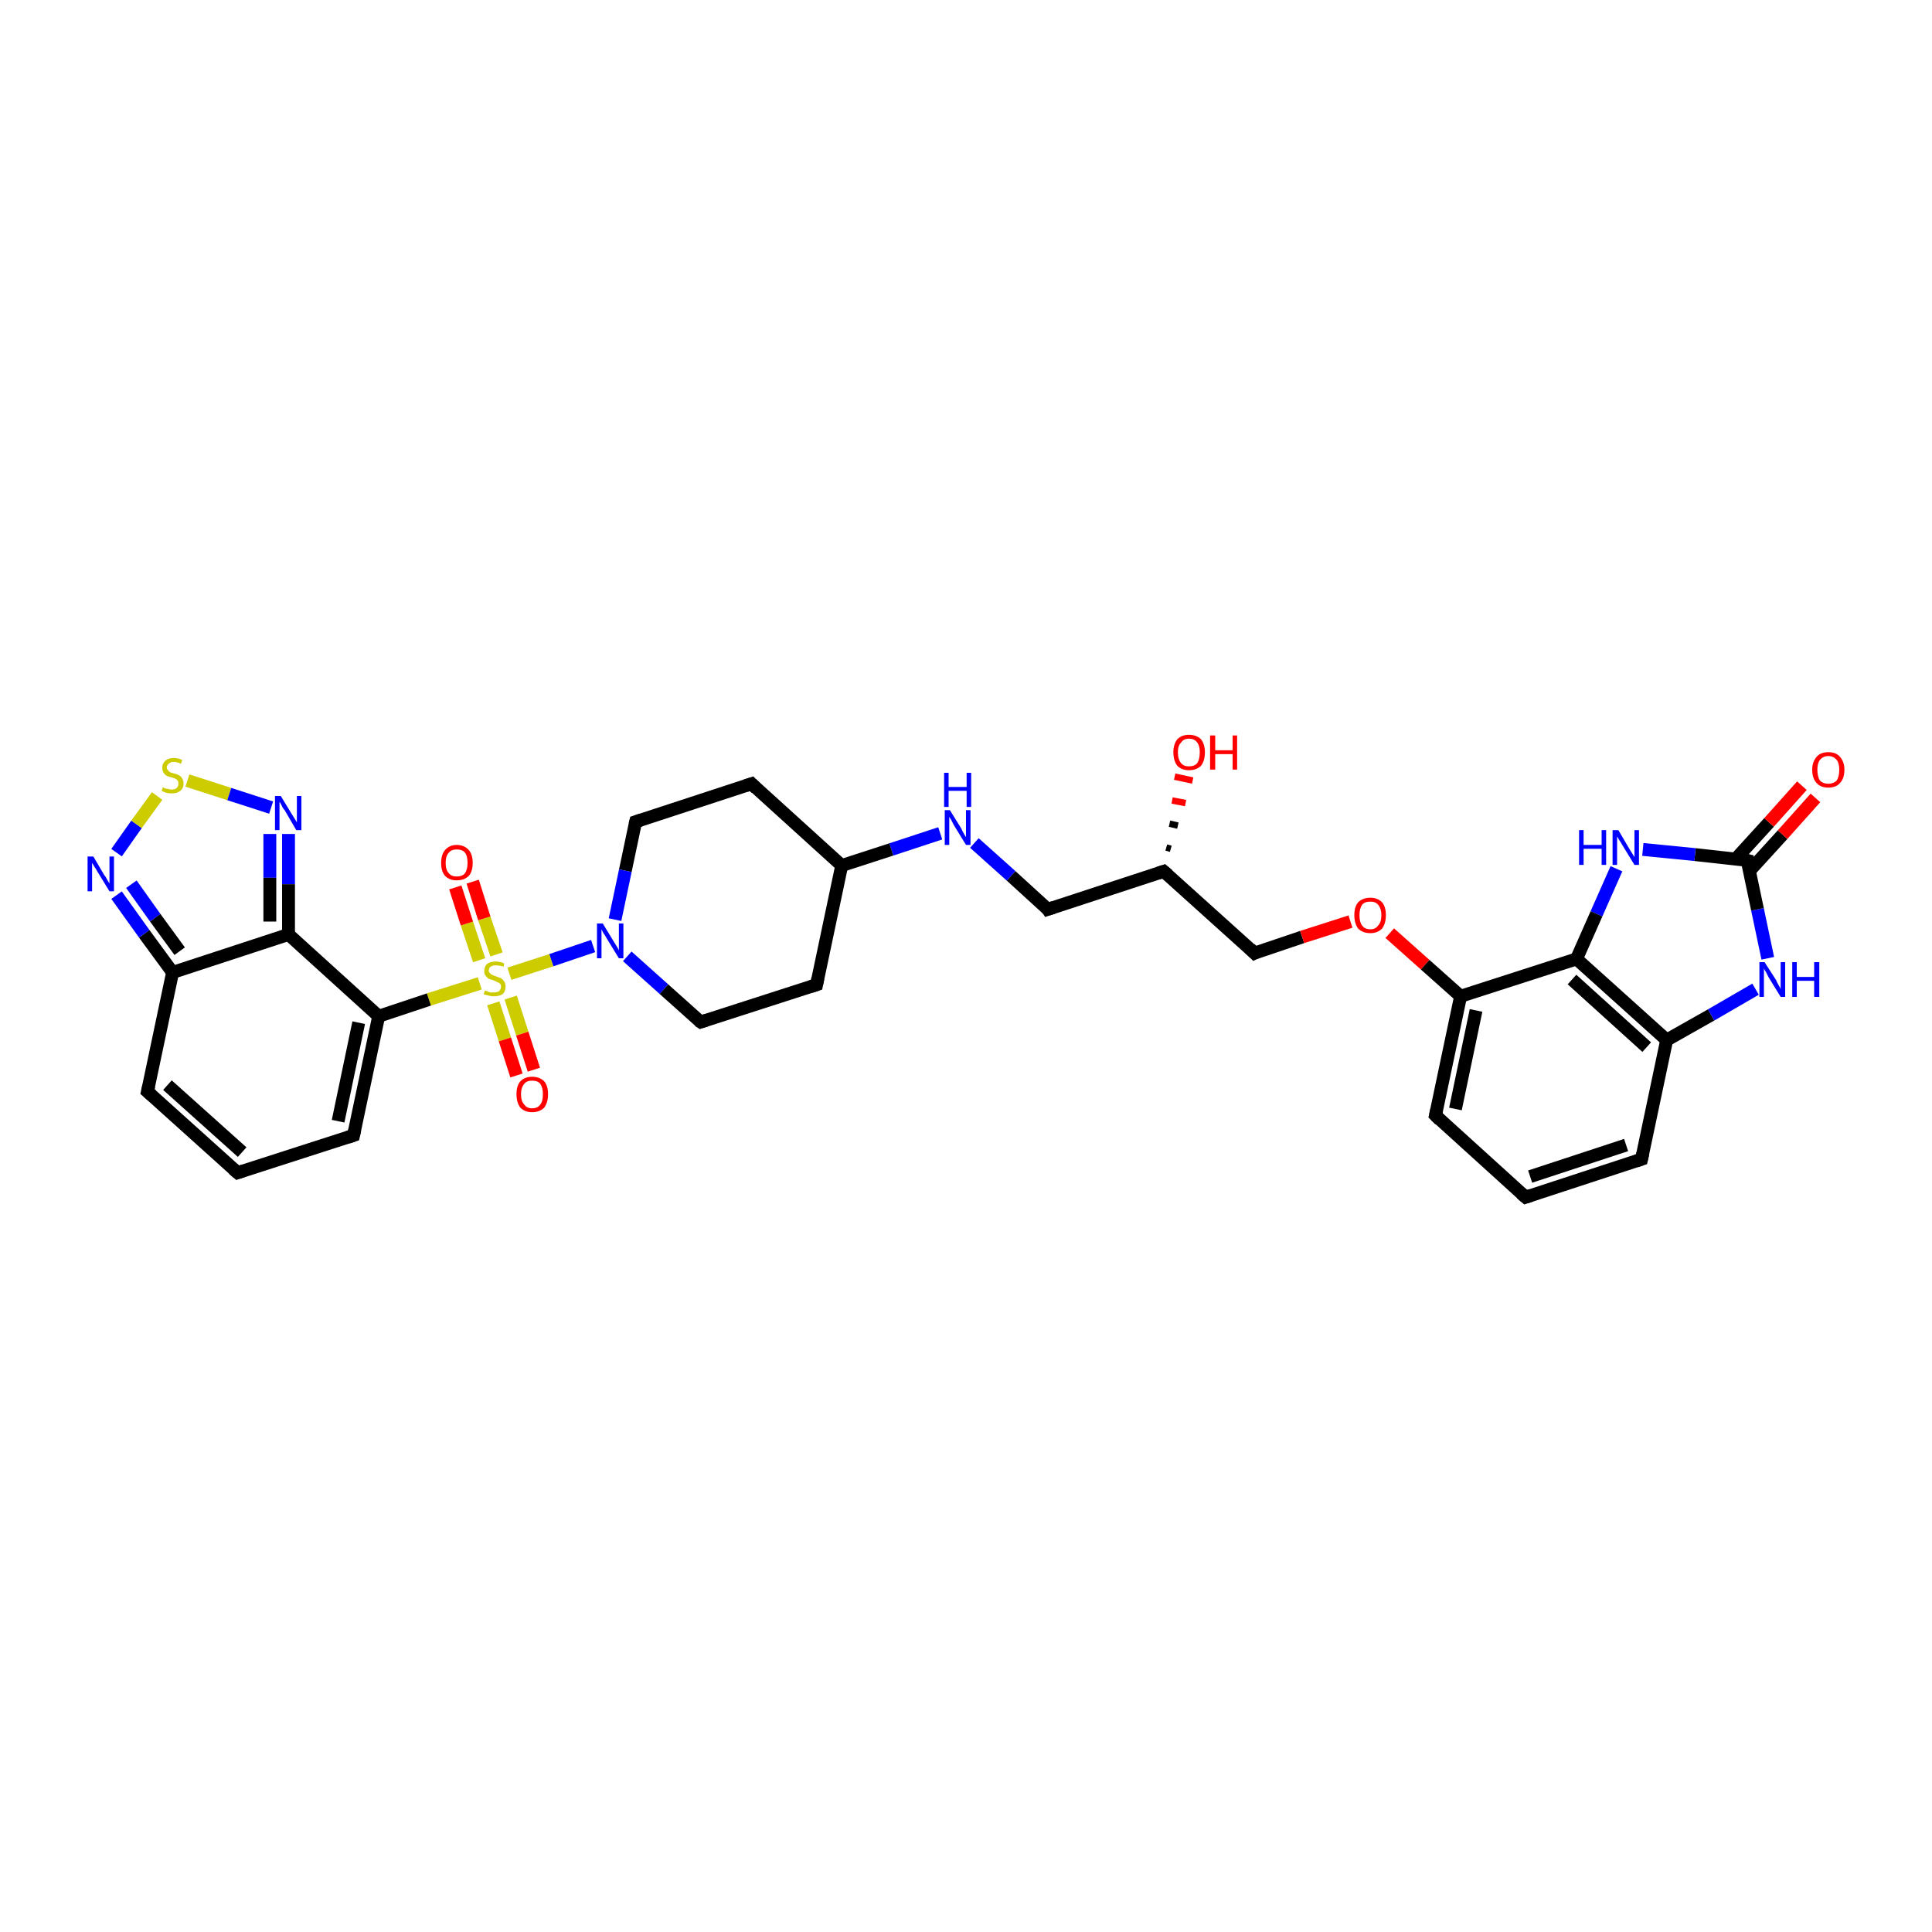<?xml version='1.0' encoding='iso-8859-1'?>
<svg version='1.1' baseProfile='full'
              xmlns='http://www.w3.org/2000/svg'
                      xmlns:rdkit='http://www.rdkit.org/xml'
                      xmlns:xlink='http://www.w3.org/1999/xlink'
                  xml:space='preserve'
width='300px' height='300px' viewBox='0 0 300 300'>
<!-- END OF HEADER -->
<rect style='opacity:1.0;fill:#FFFFFF;stroke:none' width='300.0' height='300.0' x='0.0' y='0.0'> </rect>
<path class='bond-0 atom-1 atom-0' d='M 181.1,131.6 L 181.8,131.8' style='fill:none;fill-rule:evenodd;stroke:#000000;stroke-width:1.0px;stroke-linecap:butt;stroke-linejoin:miter;stroke-opacity:1' />
<path class='bond-0 atom-1 atom-0' d='M 181.6,127.9 L 182.9,128.2' style='fill:none;fill-rule:evenodd;stroke:#000000;stroke-width:1.0px;stroke-linecap:butt;stroke-linejoin:miter;stroke-opacity:1' />
<path class='bond-0 atom-1 atom-0' d='M 182.0,124.3 L 184.1,124.7' style='fill:none;fill-rule:evenodd;stroke:#FF0000;stroke-width:1.0px;stroke-linecap:butt;stroke-linejoin:miter;stroke-opacity:1' />
<path class='bond-0 atom-1 atom-0' d='M 182.4,120.6 L 185.2,121.2' style='fill:none;fill-rule:evenodd;stroke:#FF0000;stroke-width:1.0px;stroke-linecap:butt;stroke-linejoin:miter;stroke-opacity:1' />
<path class='bond-1 atom-1 atom-2' d='M 180.7,135.3 L 162.7,141.2' style='fill:none;fill-rule:evenodd;stroke:#000000;stroke-width:2.0px;stroke-linecap:butt;stroke-linejoin:miter;stroke-opacity:1' />
<path class='bond-2 atom-2 atom-3' d='M 162.7,141.2 L 157.0,136.0' style='fill:none;fill-rule:evenodd;stroke:#000000;stroke-width:2.0px;stroke-linecap:butt;stroke-linejoin:miter;stroke-opacity:1' />
<path class='bond-2 atom-2 atom-3' d='M 157.0,136.0 L 151.3,130.9' style='fill:none;fill-rule:evenodd;stroke:#0000FF;stroke-width:2.0px;stroke-linecap:butt;stroke-linejoin:miter;stroke-opacity:1' />
<path class='bond-3 atom-3 atom-4' d='M 146.0,129.4 L 138.4,131.9' style='fill:none;fill-rule:evenodd;stroke:#0000FF;stroke-width:2.0px;stroke-linecap:butt;stroke-linejoin:miter;stroke-opacity:1' />
<path class='bond-3 atom-3 atom-4' d='M 138.4,131.9 L 130.7,134.4' style='fill:none;fill-rule:evenodd;stroke:#000000;stroke-width:2.0px;stroke-linecap:butt;stroke-linejoin:miter;stroke-opacity:1' />
<path class='bond-4 atom-4 atom-5' d='M 130.7,134.4 L 116.7,121.7' style='fill:none;fill-rule:evenodd;stroke:#000000;stroke-width:2.0px;stroke-linecap:butt;stroke-linejoin:miter;stroke-opacity:1' />
<path class='bond-5 atom-5 atom-6' d='M 116.7,121.7 L 98.7,127.6' style='fill:none;fill-rule:evenodd;stroke:#000000;stroke-width:2.0px;stroke-linecap:butt;stroke-linejoin:miter;stroke-opacity:1' />
<path class='bond-6 atom-6 atom-7' d='M 98.7,127.6 L 97.1,135.2' style='fill:none;fill-rule:evenodd;stroke:#000000;stroke-width:2.0px;stroke-linecap:butt;stroke-linejoin:miter;stroke-opacity:1' />
<path class='bond-6 atom-6 atom-7' d='M 97.1,135.2 L 95.5,142.8' style='fill:none;fill-rule:evenodd;stroke:#0000FF;stroke-width:2.0px;stroke-linecap:butt;stroke-linejoin:miter;stroke-opacity:1' />
<path class='bond-7 atom-7 atom-8' d='M 97.4,148.5 L 103.1,153.6' style='fill:none;fill-rule:evenodd;stroke:#0000FF;stroke-width:2.0px;stroke-linecap:butt;stroke-linejoin:miter;stroke-opacity:1' />
<path class='bond-7 atom-7 atom-8' d='M 103.1,153.6 L 108.8,158.7' style='fill:none;fill-rule:evenodd;stroke:#000000;stroke-width:2.0px;stroke-linecap:butt;stroke-linejoin:miter;stroke-opacity:1' />
<path class='bond-8 atom-8 atom-9' d='M 108.8,158.7 L 126.8,152.9' style='fill:none;fill-rule:evenodd;stroke:#000000;stroke-width:2.0px;stroke-linecap:butt;stroke-linejoin:miter;stroke-opacity:1' />
<path class='bond-9 atom-7 atom-10' d='M 92.1,146.9 L 85.6,149.1' style='fill:none;fill-rule:evenodd;stroke:#0000FF;stroke-width:2.0px;stroke-linecap:butt;stroke-linejoin:miter;stroke-opacity:1' />
<path class='bond-9 atom-7 atom-10' d='M 85.6,149.1 L 79.1,151.2' style='fill:none;fill-rule:evenodd;stroke:#CCCC00;stroke-width:2.0px;stroke-linecap:butt;stroke-linejoin:miter;stroke-opacity:1' />
<path class='bond-10 atom-10 atom-11' d='M 76.6,155.8 L 78.4,161.4' style='fill:none;fill-rule:evenodd;stroke:#CCCC00;stroke-width:2.0px;stroke-linecap:butt;stroke-linejoin:miter;stroke-opacity:1' />
<path class='bond-10 atom-10 atom-11' d='M 78.4,161.4 L 80.2,167.0' style='fill:none;fill-rule:evenodd;stroke:#FF0000;stroke-width:2.0px;stroke-linecap:butt;stroke-linejoin:miter;stroke-opacity:1' />
<path class='bond-10 atom-10 atom-11' d='M 79.3,154.9 L 81.1,160.5' style='fill:none;fill-rule:evenodd;stroke:#CCCC00;stroke-width:2.0px;stroke-linecap:butt;stroke-linejoin:miter;stroke-opacity:1' />
<path class='bond-10 atom-10 atom-11' d='M 81.1,160.5 L 82.9,166.1' style='fill:none;fill-rule:evenodd;stroke:#FF0000;stroke-width:2.0px;stroke-linecap:butt;stroke-linejoin:miter;stroke-opacity:1' />
<path class='bond-11 atom-10 atom-12' d='M 77.1,148.2 L 75.2,142.6' style='fill:none;fill-rule:evenodd;stroke:#CCCC00;stroke-width:2.0px;stroke-linecap:butt;stroke-linejoin:miter;stroke-opacity:1' />
<path class='bond-11 atom-10 atom-12' d='M 75.2,142.6 L 73.4,136.9' style='fill:none;fill-rule:evenodd;stroke:#FF0000;stroke-width:2.0px;stroke-linecap:butt;stroke-linejoin:miter;stroke-opacity:1' />
<path class='bond-11 atom-10 atom-12' d='M 74.4,149.1 L 72.5,143.4' style='fill:none;fill-rule:evenodd;stroke:#CCCC00;stroke-width:2.0px;stroke-linecap:butt;stroke-linejoin:miter;stroke-opacity:1' />
<path class='bond-11 atom-10 atom-12' d='M 72.5,143.4 L 70.7,137.8' style='fill:none;fill-rule:evenodd;stroke:#FF0000;stroke-width:2.0px;stroke-linecap:butt;stroke-linejoin:miter;stroke-opacity:1' />
<path class='bond-12 atom-10 atom-13' d='M 74.5,152.7 L 66.6,155.2' style='fill:none;fill-rule:evenodd;stroke:#CCCC00;stroke-width:2.0px;stroke-linecap:butt;stroke-linejoin:miter;stroke-opacity:1' />
<path class='bond-12 atom-10 atom-13' d='M 66.6,155.2 L 58.8,157.8' style='fill:none;fill-rule:evenodd;stroke:#000000;stroke-width:2.0px;stroke-linecap:butt;stroke-linejoin:miter;stroke-opacity:1' />
<path class='bond-13 atom-13 atom-14' d='M 58.8,157.8 L 54.9,176.3' style='fill:none;fill-rule:evenodd;stroke:#000000;stroke-width:2.0px;stroke-linecap:butt;stroke-linejoin:miter;stroke-opacity:1' />
<path class='bond-13 atom-13 atom-14' d='M 55.7,158.8 L 52.5,174.1' style='fill:none;fill-rule:evenodd;stroke:#000000;stroke-width:2.0px;stroke-linecap:butt;stroke-linejoin:miter;stroke-opacity:1' />
<path class='bond-14 atom-14 atom-15' d='M 54.9,176.3 L 36.9,182.1' style='fill:none;fill-rule:evenodd;stroke:#000000;stroke-width:2.0px;stroke-linecap:butt;stroke-linejoin:miter;stroke-opacity:1' />
<path class='bond-15 atom-15 atom-16' d='M 36.9,182.1 L 22.9,169.5' style='fill:none;fill-rule:evenodd;stroke:#000000;stroke-width:2.0px;stroke-linecap:butt;stroke-linejoin:miter;stroke-opacity:1' />
<path class='bond-15 atom-15 atom-16' d='M 37.6,178.9 L 26.0,168.5' style='fill:none;fill-rule:evenodd;stroke:#000000;stroke-width:2.0px;stroke-linecap:butt;stroke-linejoin:miter;stroke-opacity:1' />
<path class='bond-16 atom-16 atom-17' d='M 22.9,169.5 L 26.8,151.0' style='fill:none;fill-rule:evenodd;stroke:#000000;stroke-width:2.0px;stroke-linecap:butt;stroke-linejoin:miter;stroke-opacity:1' />
<path class='bond-17 atom-17 atom-18' d='M 26.8,151.0 L 22.4,145.0' style='fill:none;fill-rule:evenodd;stroke:#000000;stroke-width:2.0px;stroke-linecap:butt;stroke-linejoin:miter;stroke-opacity:1' />
<path class='bond-17 atom-17 atom-18' d='M 22.4,145.0 L 18.1,139.0' style='fill:none;fill-rule:evenodd;stroke:#0000FF;stroke-width:2.0px;stroke-linecap:butt;stroke-linejoin:miter;stroke-opacity:1' />
<path class='bond-17 atom-17 atom-18' d='M 27.9,147.7 L 24.1,142.5' style='fill:none;fill-rule:evenodd;stroke:#000000;stroke-width:2.0px;stroke-linecap:butt;stroke-linejoin:miter;stroke-opacity:1' />
<path class='bond-17 atom-17 atom-18' d='M 24.1,142.5 L 20.4,137.3' style='fill:none;fill-rule:evenodd;stroke:#0000FF;stroke-width:2.0px;stroke-linecap:butt;stroke-linejoin:miter;stroke-opacity:1' />
<path class='bond-18 atom-18 atom-19' d='M 18.1,132.4 L 21.2,128.0' style='fill:none;fill-rule:evenodd;stroke:#0000FF;stroke-width:2.0px;stroke-linecap:butt;stroke-linejoin:miter;stroke-opacity:1' />
<path class='bond-18 atom-18 atom-19' d='M 21.2,128.0 L 24.4,123.6' style='fill:none;fill-rule:evenodd;stroke:#CCCC00;stroke-width:2.0px;stroke-linecap:butt;stroke-linejoin:miter;stroke-opacity:1' />
<path class='bond-19 atom-19 atom-20' d='M 29.1,121.2 L 35.6,123.3' style='fill:none;fill-rule:evenodd;stroke:#CCCC00;stroke-width:2.0px;stroke-linecap:butt;stroke-linejoin:miter;stroke-opacity:1' />
<path class='bond-19 atom-19 atom-20' d='M 35.6,123.3 L 42.1,125.4' style='fill:none;fill-rule:evenodd;stroke:#0000FF;stroke-width:2.0px;stroke-linecap:butt;stroke-linejoin:miter;stroke-opacity:1' />
<path class='bond-20 atom-20 atom-21' d='M 44.8,129.5 L 44.8,137.3' style='fill:none;fill-rule:evenodd;stroke:#0000FF;stroke-width:2.0px;stroke-linecap:butt;stroke-linejoin:miter;stroke-opacity:1' />
<path class='bond-20 atom-20 atom-21' d='M 44.8,137.3 L 44.8,145.1' style='fill:none;fill-rule:evenodd;stroke:#000000;stroke-width:2.0px;stroke-linecap:butt;stroke-linejoin:miter;stroke-opacity:1' />
<path class='bond-20 atom-20 atom-21' d='M 41.9,129.5 L 41.9,136.3' style='fill:none;fill-rule:evenodd;stroke:#0000FF;stroke-width:2.0px;stroke-linecap:butt;stroke-linejoin:miter;stroke-opacity:1' />
<path class='bond-20 atom-20 atom-21' d='M 41.9,136.3 L 41.9,143.1' style='fill:none;fill-rule:evenodd;stroke:#000000;stroke-width:2.0px;stroke-linecap:butt;stroke-linejoin:miter;stroke-opacity:1' />
<path class='bond-21 atom-1 atom-22' d='M 180.7,135.3 L 194.8,148.0' style='fill:none;fill-rule:evenodd;stroke:#000000;stroke-width:2.0px;stroke-linecap:butt;stroke-linejoin:miter;stroke-opacity:1' />
<path class='bond-22 atom-22 atom-23' d='M 194.8,148.0 L 202.2,145.5' style='fill:none;fill-rule:evenodd;stroke:#000000;stroke-width:2.0px;stroke-linecap:butt;stroke-linejoin:miter;stroke-opacity:1' />
<path class='bond-22 atom-22 atom-23' d='M 202.2,145.5 L 209.7,143.1' style='fill:none;fill-rule:evenodd;stroke:#FF0000;stroke-width:2.0px;stroke-linecap:butt;stroke-linejoin:miter;stroke-opacity:1' />
<path class='bond-23 atom-23 atom-24' d='M 215.8,144.9 L 221.3,149.8' style='fill:none;fill-rule:evenodd;stroke:#FF0000;stroke-width:2.0px;stroke-linecap:butt;stroke-linejoin:miter;stroke-opacity:1' />
<path class='bond-23 atom-23 atom-24' d='M 221.3,149.8 L 226.8,154.7' style='fill:none;fill-rule:evenodd;stroke:#000000;stroke-width:2.0px;stroke-linecap:butt;stroke-linejoin:miter;stroke-opacity:1' />
<path class='bond-24 atom-24 atom-25' d='M 226.8,154.7 L 222.9,173.2' style='fill:none;fill-rule:evenodd;stroke:#000000;stroke-width:2.0px;stroke-linecap:butt;stroke-linejoin:miter;stroke-opacity:1' />
<path class='bond-24 atom-24 atom-25' d='M 229.2,156.9 L 226.0,172.2' style='fill:none;fill-rule:evenodd;stroke:#000000;stroke-width:2.0px;stroke-linecap:butt;stroke-linejoin:miter;stroke-opacity:1' />
<path class='bond-25 atom-25 atom-26' d='M 222.9,173.2 L 236.9,185.9' style='fill:none;fill-rule:evenodd;stroke:#000000;stroke-width:2.0px;stroke-linecap:butt;stroke-linejoin:miter;stroke-opacity:1' />
<path class='bond-26 atom-26 atom-27' d='M 236.9,185.9 L 254.9,180.0' style='fill:none;fill-rule:evenodd;stroke:#000000;stroke-width:2.0px;stroke-linecap:butt;stroke-linejoin:miter;stroke-opacity:1' />
<path class='bond-26 atom-26 atom-27' d='M 237.6,182.7 L 252.5,177.8' style='fill:none;fill-rule:evenodd;stroke:#000000;stroke-width:2.0px;stroke-linecap:butt;stroke-linejoin:miter;stroke-opacity:1' />
<path class='bond-27 atom-27 atom-28' d='M 254.9,180.0 L 258.8,161.5' style='fill:none;fill-rule:evenodd;stroke:#000000;stroke-width:2.0px;stroke-linecap:butt;stroke-linejoin:miter;stroke-opacity:1' />
<path class='bond-28 atom-28 atom-29' d='M 258.8,161.5 L 265.7,157.6' style='fill:none;fill-rule:evenodd;stroke:#000000;stroke-width:2.0px;stroke-linecap:butt;stroke-linejoin:miter;stroke-opacity:1' />
<path class='bond-28 atom-28 atom-29' d='M 265.7,157.6 L 272.6,153.6' style='fill:none;fill-rule:evenodd;stroke:#0000FF;stroke-width:2.0px;stroke-linecap:butt;stroke-linejoin:miter;stroke-opacity:1' />
<path class='bond-29 atom-29 atom-30' d='M 274.5,148.8 L 272.9,141.2' style='fill:none;fill-rule:evenodd;stroke:#0000FF;stroke-width:2.0px;stroke-linecap:butt;stroke-linejoin:miter;stroke-opacity:1' />
<path class='bond-29 atom-29 atom-30' d='M 272.9,141.2 L 271.3,133.6' style='fill:none;fill-rule:evenodd;stroke:#000000;stroke-width:2.0px;stroke-linecap:butt;stroke-linejoin:miter;stroke-opacity:1' />
<path class='bond-30 atom-30 atom-31' d='M 271.6,135.3 L 276.8,129.6' style='fill:none;fill-rule:evenodd;stroke:#000000;stroke-width:2.0px;stroke-linecap:butt;stroke-linejoin:miter;stroke-opacity:1' />
<path class='bond-30 atom-30 atom-31' d='M 276.8,129.6 L 281.9,123.9' style='fill:none;fill-rule:evenodd;stroke:#FF0000;stroke-width:2.0px;stroke-linecap:butt;stroke-linejoin:miter;stroke-opacity:1' />
<path class='bond-30 atom-30 atom-31' d='M 269.5,133.4 L 274.7,127.7' style='fill:none;fill-rule:evenodd;stroke:#000000;stroke-width:2.0px;stroke-linecap:butt;stroke-linejoin:miter;stroke-opacity:1' />
<path class='bond-30 atom-30 atom-31' d='M 274.7,127.7 L 279.8,122.0' style='fill:none;fill-rule:evenodd;stroke:#FF0000;stroke-width:2.0px;stroke-linecap:butt;stroke-linejoin:miter;stroke-opacity:1' />
<path class='bond-31 atom-30 atom-32' d='M 271.3,133.6 L 263.2,132.7' style='fill:none;fill-rule:evenodd;stroke:#000000;stroke-width:2.0px;stroke-linecap:butt;stroke-linejoin:miter;stroke-opacity:1' />
<path class='bond-31 atom-30 atom-32' d='M 263.2,132.7 L 255.1,131.9' style='fill:none;fill-rule:evenodd;stroke:#0000FF;stroke-width:2.0px;stroke-linecap:butt;stroke-linejoin:miter;stroke-opacity:1' />
<path class='bond-32 atom-32 atom-33' d='M 251.0,134.9 L 247.9,141.9' style='fill:none;fill-rule:evenodd;stroke:#0000FF;stroke-width:2.0px;stroke-linecap:butt;stroke-linejoin:miter;stroke-opacity:1' />
<path class='bond-32 atom-32 atom-33' d='M 247.9,141.9 L 244.8,148.9' style='fill:none;fill-rule:evenodd;stroke:#000000;stroke-width:2.0px;stroke-linecap:butt;stroke-linejoin:miter;stroke-opacity:1' />
<path class='bond-33 atom-9 atom-4' d='M 126.8,152.9 L 130.7,134.4' style='fill:none;fill-rule:evenodd;stroke:#000000;stroke-width:2.0px;stroke-linecap:butt;stroke-linejoin:miter;stroke-opacity:1' />
<path class='bond-34 atom-21 atom-13' d='M 44.8,145.1 L 58.8,157.8' style='fill:none;fill-rule:evenodd;stroke:#000000;stroke-width:2.0px;stroke-linecap:butt;stroke-linejoin:miter;stroke-opacity:1' />
<path class='bond-35 atom-33 atom-24' d='M 244.8,148.9 L 226.8,154.7' style='fill:none;fill-rule:evenodd;stroke:#000000;stroke-width:2.0px;stroke-linecap:butt;stroke-linejoin:miter;stroke-opacity:1' />
<path class='bond-36 atom-21 atom-17' d='M 44.8,145.1 L 26.8,151.0' style='fill:none;fill-rule:evenodd;stroke:#000000;stroke-width:2.0px;stroke-linecap:butt;stroke-linejoin:miter;stroke-opacity:1' />
<path class='bond-37 atom-33 atom-28' d='M 244.8,148.9 L 258.8,161.5' style='fill:none;fill-rule:evenodd;stroke:#000000;stroke-width:2.0px;stroke-linecap:butt;stroke-linejoin:miter;stroke-opacity:1' />
<path class='bond-37 atom-33 atom-28' d='M 244.1,152.1 L 255.7,162.6' style='fill:none;fill-rule:evenodd;stroke:#000000;stroke-width:2.0px;stroke-linecap:butt;stroke-linejoin:miter;stroke-opacity:1' />
<path d='M 179.8,135.6 L 180.7,135.3 L 181.4,135.9' style='fill:none;stroke:#000000;stroke-width:2.0px;stroke-linecap:butt;stroke-linejoin:miter;stroke-opacity:1;' />
<path d='M 163.6,140.9 L 162.7,141.2 L 162.5,140.9' style='fill:none;stroke:#000000;stroke-width:2.0px;stroke-linecap:butt;stroke-linejoin:miter;stroke-opacity:1;' />
<path d='M 117.4,122.4 L 116.7,121.7 L 115.8,122.0' style='fill:none;stroke:#000000;stroke-width:2.0px;stroke-linecap:butt;stroke-linejoin:miter;stroke-opacity:1;' />
<path d='M 99.6,127.3 L 98.7,127.6 L 98.6,128.0' style='fill:none;stroke:#000000;stroke-width:2.0px;stroke-linecap:butt;stroke-linejoin:miter;stroke-opacity:1;' />
<path d='M 108.5,158.5 L 108.8,158.7 L 109.7,158.4' style='fill:none;stroke:#000000;stroke-width:2.0px;stroke-linecap:butt;stroke-linejoin:miter;stroke-opacity:1;' />
<path d='M 125.9,153.2 L 126.8,152.9 L 127.0,151.9' style='fill:none;stroke:#000000;stroke-width:2.0px;stroke-linecap:butt;stroke-linejoin:miter;stroke-opacity:1;' />
<path d='M 55.1,175.4 L 54.9,176.3 L 54.0,176.6' style='fill:none;stroke:#000000;stroke-width:2.0px;stroke-linecap:butt;stroke-linejoin:miter;stroke-opacity:1;' />
<path d='M 37.8,181.8 L 36.9,182.1 L 36.2,181.5' style='fill:none;stroke:#000000;stroke-width:2.0px;stroke-linecap:butt;stroke-linejoin:miter;stroke-opacity:1;' />
<path d='M 23.6,170.1 L 22.9,169.5 L 23.1,168.6' style='fill:none;stroke:#000000;stroke-width:2.0px;stroke-linecap:butt;stroke-linejoin:miter;stroke-opacity:1;' />
<path d='M 194.1,147.3 L 194.8,148.0 L 195.2,147.8' style='fill:none;stroke:#000000;stroke-width:2.0px;stroke-linecap:butt;stroke-linejoin:miter;stroke-opacity:1;' />
<path d='M 223.1,172.3 L 222.9,173.2 L 223.6,173.9' style='fill:none;stroke:#000000;stroke-width:2.0px;stroke-linecap:butt;stroke-linejoin:miter;stroke-opacity:1;' />
<path d='M 236.2,185.3 L 236.9,185.9 L 237.8,185.6' style='fill:none;stroke:#000000;stroke-width:2.0px;stroke-linecap:butt;stroke-linejoin:miter;stroke-opacity:1;' />
<path d='M 254.0,180.3 L 254.9,180.0 L 255.1,179.1' style='fill:none;stroke:#000000;stroke-width:2.0px;stroke-linecap:butt;stroke-linejoin:miter;stroke-opacity:1;' />
<path d='M 271.3,134.0 L 271.3,133.6 L 270.9,133.5' style='fill:none;stroke:#000000;stroke-width:2.0px;stroke-linecap:butt;stroke-linejoin:miter;stroke-opacity:1;' />
<path class='atom-0' d='M 182.2 116.8
Q 182.2 115.6, 182.8 114.8
Q 183.5 114.1, 184.6 114.1
Q 185.8 114.1, 186.5 114.8
Q 187.1 115.6, 187.1 116.8
Q 187.1 118.1, 186.5 118.9
Q 185.8 119.6, 184.6 119.6
Q 183.5 119.6, 182.8 118.9
Q 182.2 118.1, 182.2 116.8
M 184.6 119.0
Q 185.5 119.0, 185.9 118.5
Q 186.3 117.9, 186.3 116.8
Q 186.3 115.8, 185.9 115.3
Q 185.5 114.7, 184.6 114.7
Q 183.8 114.7, 183.4 115.3
Q 182.9 115.8, 182.9 116.8
Q 182.9 117.9, 183.4 118.5
Q 183.8 119.0, 184.6 119.0
' fill='#FF0000'/>
<path class='atom-0' d='M 187.9 114.2
L 188.7 114.2
L 188.7 116.5
L 191.4 116.5
L 191.4 114.2
L 192.1 114.2
L 192.1 119.5
L 191.4 119.5
L 191.4 117.1
L 188.7 117.1
L 188.7 119.5
L 187.9 119.5
L 187.9 114.2
' fill='#FF0000'/>
<path class='atom-3' d='M 147.5 125.8
L 149.3 128.7
Q 149.4 129.0, 149.7 129.5
Q 150.0 130.0, 150.0 130.0
L 150.0 125.8
L 150.7 125.8
L 150.7 131.2
L 150.0 131.2
L 148.1 128.1
Q 147.9 127.7, 147.7 127.3
Q 147.4 126.9, 147.4 126.8
L 147.4 131.2
L 146.7 131.2
L 146.7 125.8
L 147.5 125.8
' fill='#0000FF'/>
<path class='atom-3' d='M 146.6 120.0
L 147.3 120.0
L 147.3 122.2
L 150.1 122.2
L 150.1 120.0
L 150.8 120.0
L 150.8 125.3
L 150.1 125.3
L 150.1 122.8
L 147.3 122.8
L 147.3 125.3
L 146.6 125.3
L 146.6 120.0
' fill='#0000FF'/>
<path class='atom-7' d='M 93.6 143.4
L 95.3 146.2
Q 95.5 146.5, 95.8 147.0
Q 96.1 147.5, 96.1 147.6
L 96.1 143.4
L 96.8 143.4
L 96.8 148.8
L 96.1 148.8
L 94.2 145.7
Q 94.0 145.3, 93.7 144.9
Q 93.5 144.5, 93.4 144.3
L 93.4 148.8
L 92.7 148.8
L 92.7 143.4
L 93.6 143.4
' fill='#0000FF'/>
<path class='atom-10' d='M 75.3 153.8
Q 75.3 153.8, 75.6 153.9
Q 75.8 154.0, 76.1 154.1
Q 76.4 154.1, 76.7 154.1
Q 77.2 154.1, 77.5 153.9
Q 77.8 153.6, 77.8 153.2
Q 77.8 152.9, 77.6 152.7
Q 77.5 152.6, 77.2 152.5
Q 77.0 152.4, 76.6 152.2
Q 76.2 152.1, 75.9 152.0
Q 75.6 151.8, 75.4 151.5
Q 75.2 151.3, 75.2 150.8
Q 75.2 150.1, 75.6 149.7
Q 76.1 149.3, 77.0 149.3
Q 77.6 149.3, 78.3 149.6
L 78.2 150.1
Q 77.5 149.9, 77.0 149.9
Q 76.5 149.9, 76.2 150.1
Q 75.9 150.3, 75.9 150.7
Q 75.9 151.0, 76.1 151.1
Q 76.2 151.3, 76.5 151.4
Q 76.7 151.5, 77.0 151.6
Q 77.5 151.8, 77.8 151.9
Q 78.1 152.1, 78.3 152.4
Q 78.5 152.7, 78.5 153.2
Q 78.5 154.0, 78.0 154.4
Q 77.5 154.7, 76.7 154.7
Q 76.2 154.7, 75.9 154.6
Q 75.5 154.5, 75.1 154.4
L 75.3 153.8
' fill='#CCCC00'/>
<path class='atom-11' d='M 80.2 169.9
Q 80.2 168.6, 80.8 167.9
Q 81.5 167.2, 82.6 167.2
Q 83.8 167.2, 84.5 167.9
Q 85.1 168.6, 85.1 169.9
Q 85.1 171.2, 84.5 172.0
Q 83.8 172.7, 82.6 172.7
Q 81.5 172.7, 80.8 172.0
Q 80.2 171.2, 80.2 169.9
M 82.6 172.1
Q 83.5 172.1, 83.9 171.5
Q 84.3 171.0, 84.3 169.9
Q 84.3 168.9, 83.9 168.3
Q 83.5 167.8, 82.6 167.8
Q 81.8 167.8, 81.4 168.3
Q 80.9 168.9, 80.9 169.9
Q 80.9 171.0, 81.4 171.5
Q 81.8 172.1, 82.6 172.1
' fill='#FF0000'/>
<path class='atom-12' d='M 68.5 134.0
Q 68.5 132.7, 69.1 132.0
Q 69.8 131.2, 70.9 131.2
Q 72.1 131.2, 72.8 132.0
Q 73.4 132.7, 73.4 134.0
Q 73.4 135.3, 72.8 136.0
Q 72.1 136.7, 70.9 136.7
Q 69.8 136.7, 69.1 136.0
Q 68.5 135.3, 68.5 134.0
M 70.9 136.1
Q 71.8 136.1, 72.2 135.6
Q 72.6 135.0, 72.6 134.0
Q 72.6 132.9, 72.2 132.4
Q 71.8 131.9, 70.9 131.9
Q 70.1 131.9, 69.7 132.4
Q 69.2 132.9, 69.2 134.0
Q 69.2 135.1, 69.7 135.6
Q 70.1 136.1, 70.9 136.1
' fill='#FF0000'/>
<path class='atom-18' d='M 14.5 133.0
L 16.2 135.9
Q 16.4 136.1, 16.7 136.7
Q 17.0 137.2, 17.0 137.2
L 17.0 133.0
L 17.7 133.0
L 17.7 138.4
L 17.0 138.4
L 15.1 135.3
Q 14.9 134.9, 14.6 134.5
Q 14.4 134.1, 14.3 134.0
L 14.3 138.4
L 13.6 138.4
L 13.6 133.0
L 14.5 133.0
' fill='#0000FF'/>
<path class='atom-19' d='M 25.3 122.2
Q 25.3 122.3, 25.6 122.4
Q 25.8 122.5, 26.1 122.5
Q 26.4 122.6, 26.6 122.6
Q 27.1 122.6, 27.4 122.4
Q 27.7 122.1, 27.7 121.7
Q 27.7 121.4, 27.6 121.2
Q 27.4 121.0, 27.2 120.9
Q 27.0 120.8, 26.6 120.7
Q 26.1 120.6, 25.8 120.4
Q 25.6 120.3, 25.4 120.0
Q 25.2 119.7, 25.2 119.2
Q 25.2 118.6, 25.6 118.2
Q 26.1 117.7, 27.0 117.7
Q 27.6 117.7, 28.3 118.0
L 28.1 118.6
Q 27.5 118.3, 27.0 118.3
Q 26.5 118.3, 26.2 118.6
Q 25.9 118.8, 25.9 119.2
Q 25.9 119.4, 26.1 119.6
Q 26.2 119.8, 26.4 119.9
Q 26.6 120.0, 27.0 120.1
Q 27.5 120.2, 27.8 120.4
Q 28.1 120.5, 28.3 120.9
Q 28.5 121.2, 28.5 121.7
Q 28.5 122.4, 28.0 122.8
Q 27.5 123.2, 26.7 123.2
Q 26.2 123.2, 25.8 123.1
Q 25.5 123.0, 25.1 122.8
L 25.3 122.2
' fill='#CCCC00'/>
<path class='atom-20' d='M 43.6 123.6
L 45.3 126.4
Q 45.5 126.7, 45.8 127.2
Q 46.1 127.7, 46.1 127.7
L 46.1 123.6
L 46.8 123.6
L 46.8 128.9
L 46.0 128.9
L 44.2 125.8
Q 43.9 125.5, 43.7 125.0
Q 43.5 124.6, 43.4 124.5
L 43.4 128.9
L 42.7 128.9
L 42.7 123.6
L 43.6 123.6
' fill='#0000FF'/>
<path class='atom-23' d='M 210.3 142.1
Q 210.3 140.8, 210.9 140.1
Q 211.6 139.4, 212.8 139.4
Q 213.9 139.4, 214.6 140.1
Q 215.2 140.8, 215.2 142.1
Q 215.2 143.4, 214.6 144.2
Q 213.9 144.9, 212.8 144.9
Q 211.6 144.9, 210.9 144.2
Q 210.3 143.4, 210.3 142.1
M 212.8 144.3
Q 213.6 144.3, 214.0 143.7
Q 214.5 143.2, 214.5 142.1
Q 214.5 141.1, 214.0 140.5
Q 213.6 140.0, 212.8 140.0
Q 211.9 140.0, 211.5 140.5
Q 211.1 141.1, 211.1 142.1
Q 211.1 143.2, 211.5 143.7
Q 211.9 144.3, 212.8 144.3
' fill='#FF0000'/>
<path class='atom-29' d='M 274.0 149.4
L 275.8 152.2
Q 275.9 152.5, 276.2 153.0
Q 276.5 153.5, 276.5 153.6
L 276.5 149.4
L 277.2 149.4
L 277.2 154.8
L 276.5 154.8
L 274.6 151.7
Q 274.4 151.3, 274.2 150.9
Q 273.9 150.5, 273.9 150.3
L 273.9 154.8
L 273.2 154.8
L 273.2 149.4
L 274.0 149.4
' fill='#0000FF'/>
<path class='atom-29' d='M 278.3 149.4
L 279.0 149.4
L 279.0 151.7
L 281.7 151.7
L 281.7 149.4
L 282.5 149.4
L 282.5 154.8
L 281.7 154.8
L 281.7 152.3
L 279.0 152.3
L 279.0 154.8
L 278.3 154.8
L 278.3 149.4
' fill='#0000FF'/>
<path class='atom-31' d='M 281.4 119.5
Q 281.4 118.3, 282.1 117.5
Q 282.7 116.8, 283.9 116.8
Q 285.1 116.8, 285.7 117.5
Q 286.4 118.3, 286.4 119.5
Q 286.4 120.9, 285.7 121.6
Q 285.1 122.3, 283.9 122.3
Q 282.7 122.3, 282.1 121.6
Q 281.4 120.9, 281.4 119.5
M 283.9 121.7
Q 284.7 121.7, 285.2 121.2
Q 285.6 120.6, 285.6 119.5
Q 285.6 118.5, 285.2 118.0
Q 284.7 117.4, 283.9 117.4
Q 283.1 117.4, 282.6 118.0
Q 282.2 118.5, 282.2 119.5
Q 282.2 120.6, 282.6 121.2
Q 283.1 121.7, 283.9 121.7
' fill='#FF0000'/>
<path class='atom-32' d='M 245.2 128.9
L 245.9 128.9
L 245.9 131.2
L 248.7 131.2
L 248.7 128.9
L 249.4 128.9
L 249.4 134.3
L 248.7 134.3
L 248.7 131.8
L 245.9 131.8
L 245.9 134.3
L 245.2 134.3
L 245.2 128.9
' fill='#0000FF'/>
<path class='atom-32' d='M 251.3 128.9
L 253.0 131.8
Q 253.2 132.1, 253.5 132.6
Q 253.8 133.1, 253.8 133.1
L 253.8 128.9
L 254.5 128.9
L 254.5 134.3
L 253.8 134.3
L 251.9 131.2
Q 251.7 130.8, 251.4 130.4
Q 251.2 130.0, 251.1 129.9
L 251.1 134.3
L 250.4 134.3
L 250.4 128.9
L 251.3 128.9
' fill='#0000FF'/>
</svg>
